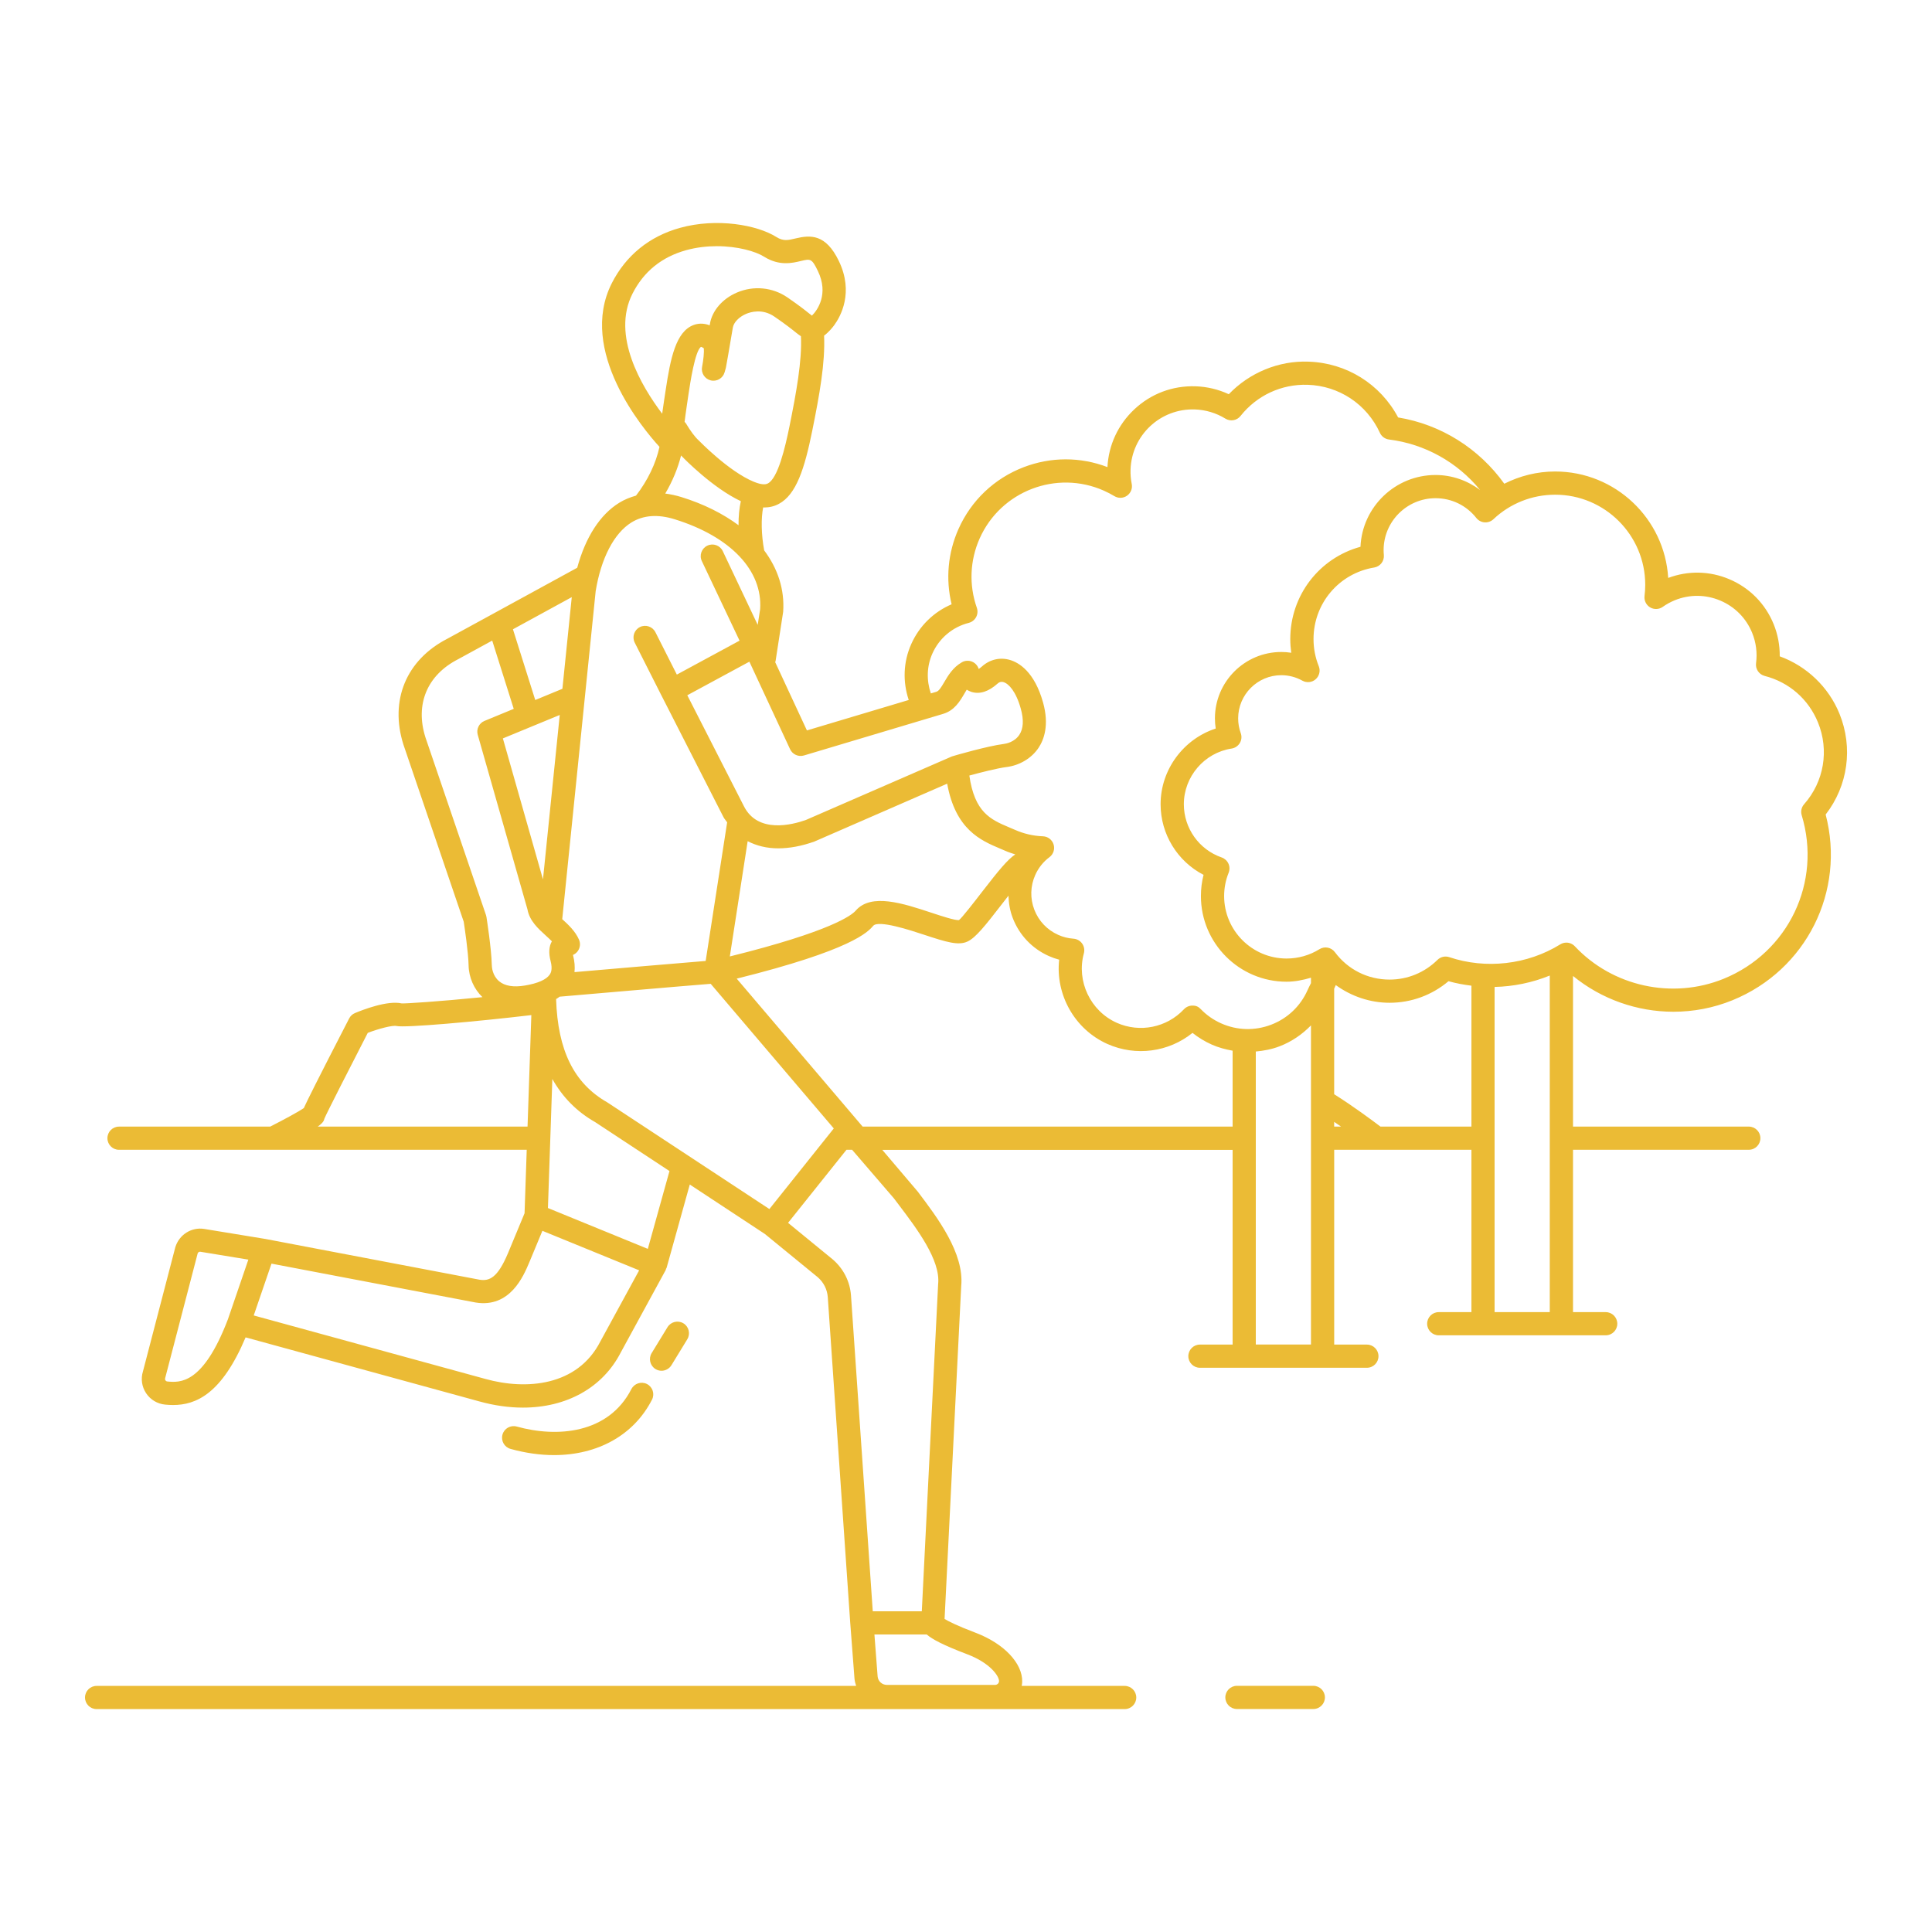 <svg width="90" height="90" viewBox="0 0 90 90" fill="none" xmlns="http://www.w3.org/2000/svg">
<g id="Outdoor Fitness">
<g id="Group">
<path id="Vector" d="M61.18 78.532H57.621C57.322 78.532 57.081 78.774 57.081 79.072C57.081 79.37 57.323 79.612 57.621 79.612H61.18C61.479 79.612 61.72 79.37 61.72 79.072C61.72 78.774 61.478 78.532 61.18 78.532Z" fill="#EBBB35"/>
<path id="Vector_2" d="M29.412 64.709C28.344 66.794 25.952 66.978 24.072 66.454C23.782 66.375 23.487 66.543 23.407 66.83C23.327 67.117 23.495 67.415 23.782 67.495C24.481 67.689 25.162 67.784 25.809 67.784C27.831 67.784 29.522 66.864 30.373 65.201C30.509 64.935 30.404 64.61 30.138 64.473C29.875 64.339 29.55 64.444 29.412 64.709Z" fill="#EBBB35"/>
<path id="Vector_3" d="M30.535 63.776C30.623 63.83 30.721 63.855 30.816 63.855C30.998 63.855 31.175 63.763 31.278 63.597L32.017 62.388C32.172 62.133 32.091 61.801 31.838 61.646C31.583 61.491 31.251 61.571 31.095 61.825L30.356 63.033C30.201 63.288 30.282 63.62 30.535 63.776Z" fill="#EBBB35"/>
<path id="Vector_4" d="M85.689 33.246C85.182 32.002 84.161 31.029 82.907 30.574C82.913 30.062 82.817 29.551 82.623 29.074C82.235 28.122 81.5 27.378 80.554 26.98C79.641 26.594 78.636 26.576 77.711 26.922C77.547 24.161 75.248 21.964 72.445 21.964C71.61 21.964 70.805 22.166 70.076 22.534C68.895 20.887 67.123 19.773 65.13 19.446C64.303 17.891 62.728 16.904 60.952 16.847C59.563 16.795 58.202 17.363 57.242 18.364C56.758 18.139 56.229 18.012 55.69 17.995C54.62 17.962 53.616 18.341 52.841 19.069C52.086 19.777 51.643 20.729 51.589 21.759C50.329 21.277 48.954 21.277 47.685 21.764C46.322 22.287 45.245 23.309 44.65 24.643C44.155 25.755 44.046 26.982 44.33 28.15C43.495 28.506 42.824 29.161 42.448 30.006C42.075 30.843 42.049 31.759 42.332 32.608L37.589 34.026L36.111 30.845C36.115 30.828 36.126 30.814 36.129 30.796L36.483 28.5C36.555 27.452 36.23 26.485 35.599 25.64C35.463 24.919 35.449 24.14 35.551 23.637C35.564 23.637 35.58 23.641 35.593 23.641C35.843 23.641 36.071 23.586 36.283 23.472C37.091 23.04 37.478 21.846 37.839 20.059C38.177 18.384 38.446 16.896 38.389 15.636C38.613 15.468 38.787 15.249 38.86 15.15C39.16 14.739 39.782 13.625 39.078 12.161C38.466 10.887 37.747 10.944 37.062 11.107C36.719 11.19 36.49 11.246 36.166 11.04C35.273 10.478 33.395 10.138 31.676 10.615C30.252 11.009 29.153 11.903 28.498 13.197C26.908 16.344 29.952 19.976 30.721 20.816C30.557 21.584 30.17 22.386 29.628 23.088C29.356 23.165 29.093 23.268 28.846 23.421C27.949 23.976 27.274 25.031 26.889 26.448L22.99 28.58L20.842 29.753C18.926 30.736 18.14 32.622 18.793 34.686L21.602 42.937C21.64 43.182 21.817 44.364 21.829 44.97C21.84 45.538 22.083 46.078 22.474 46.451C20.352 46.663 18.89 46.752 18.714 46.743C18.049 46.59 16.879 47.048 16.537 47.192C16.42 47.24 16.323 47.329 16.266 47.442C14.754 50.374 14.296 51.302 14.152 51.62C13.93 51.775 13.219 52.161 12.586 52.482H5.544C5.245 52.482 5.004 52.724 5.004 53.022C5.004 53.32 5.246 53.562 5.544 53.562H24.537L24.436 56.518L23.661 58.385C23.184 59.515 22.807 59.688 22.34 59.614L12.388 57.72C12.385 57.72 12.383 57.72 12.38 57.72C12.378 57.72 12.376 57.718 12.374 57.717L9.511 57.248C8.925 57.155 8.348 57.509 8.167 58.1L6.659 63.886C6.552 64.231 6.606 64.602 6.808 64.904C7.009 65.205 7.332 65.398 7.694 65.432C7.815 65.444 7.937 65.451 8.06 65.451C9.134 65.451 10.329 64.934 11.441 62.3L22.334 65.284C23.032 65.478 23.714 65.572 24.361 65.572C26.382 65.572 28.071 64.654 28.918 63.002L31.008 59.169C31.018 59.151 31.018 59.129 31.025 59.11C31.033 59.092 31.048 59.076 31.054 59.056L32.133 55.18L35.632 57.484L38.093 59.497C38.368 59.735 38.534 60.065 38.561 60.423L39.61 75.642C39.61 75.643 39.611 75.644 39.611 75.645V75.647L39.804 78.18C39.814 78.304 39.843 78.422 39.882 78.536H4.5C4.201 78.536 3.96 78.778 3.96 79.076C3.96 79.374 4.202 79.616 4.5 79.616H52.392C52.691 79.616 52.932 79.374 52.932 79.076C52.932 78.778 52.69 78.536 52.392 78.536H47.595C47.606 78.472 47.617 78.408 47.618 78.342C47.636 77.477 46.764 76.56 45.449 76.061C44.563 75.725 44.17 75.52 44.002 75.417L44.777 59.907C44.924 58.38 43.67 56.722 42.753 55.51L41.1 53.565H57.42V62.636H55.897C55.598 62.636 55.357 62.878 55.357 63.176C55.357 63.474 55.599 63.716 55.897 63.716H63.675C63.974 63.716 64.215 63.474 64.215 63.176C64.215 62.878 63.973 62.636 63.675 62.636H62.152V53.561H68.545V61.124H67.022C66.723 61.124 66.482 61.366 66.482 61.664C66.482 61.962 66.724 62.204 67.022 62.204H74.8C75.099 62.204 75.34 61.962 75.34 61.664C75.34 61.366 75.098 61.124 74.8 61.124H73.277V53.561H81.466C81.765 53.561 82.006 53.319 82.006 53.021C82.006 52.723 81.764 52.481 81.466 52.481H73.277V45.465C74.604 46.549 76.267 47.131 77.954 47.131C78.882 47.131 79.817 46.957 80.705 46.595C84.152 45.19 85.98 41.51 85.046 37.944C86.084 36.606 86.334 34.832 85.689 33.246ZM43.434 30.444C43.753 29.73 44.37 29.209 45.128 29.016C45.275 28.978 45.399 28.881 45.471 28.748C45.543 28.615 45.554 28.457 45.505 28.314C45.133 27.255 45.18 26.107 45.637 25.081C46.621 22.872 49.218 21.875 51.427 22.859C51.596 22.934 51.758 23.02 51.913 23.112C52.096 23.223 52.327 23.215 52.502 23.091C52.676 22.968 52.763 22.754 52.72 22.544C52.677 22.326 52.658 22.102 52.665 21.877C52.718 20.28 54.046 19.023 55.656 19.073C56.162 19.09 56.655 19.238 57.083 19.501C57.316 19.645 57.62 19.592 57.789 19.377C58.552 18.416 59.7 17.886 60.917 17.925C62.382 17.973 63.67 18.83 64.282 20.164C64.359 20.334 64.52 20.452 64.706 20.474C66.377 20.683 67.89 21.53 68.948 22.825C68.352 22.382 67.636 22.127 66.873 22.127C64.995 22.127 63.458 23.613 63.376 25.471C61.456 25.996 60.106 27.735 60.106 29.77C60.106 29.985 60.122 30.198 60.151 30.408C59.998 30.384 59.843 30.372 59.687 30.372C57.983 30.372 56.596 31.759 56.596 33.464C56.596 33.624 56.608 33.783 56.633 33.938C55.135 34.425 54.065 35.849 54.065 37.464C54.065 38.861 54.85 40.125 56.066 40.754C55.984 41.074 55.943 41.406 55.943 41.742C55.943 43.942 57.733 45.732 59.933 45.732C60.322 45.732 60.701 45.655 61.07 45.545V45.799C61.022 45.893 60.969 45.996 60.909 46.129C60.578 46.872 59.978 47.443 59.217 47.734C58.457 48.025 57.629 48.004 56.885 47.672C56.526 47.512 56.207 47.289 55.936 47.009C55.833 46.903 55.732 46.842 55.544 46.844C55.395 46.845 55.255 46.907 55.153 47.015C54.353 47.869 53.096 48.123 52.026 47.647C50.795 47.098 50.135 45.707 50.491 44.41C50.533 44.254 50.504 44.087 50.411 43.955C50.317 43.823 50.169 43.74 50.008 43.728C49.763 43.711 49.523 43.652 49.297 43.55C48.781 43.321 48.386 42.904 48.183 42.378C47.981 41.85 47.996 41.276 48.226 40.76C48.372 40.431 48.601 40.144 48.888 39.93C49.072 39.793 49.148 39.554 49.08 39.336C49.011 39.117 48.812 38.965 48.584 38.958C48.13 38.941 47.688 38.839 47.272 38.653L46.993 38.534C46.14 38.174 45.401 37.841 45.156 36.128C45.697 35.98 46.475 35.783 46.887 35.732C47.498 35.656 48.056 35.321 48.38 34.836C48.636 34.45 48.881 33.773 48.591 32.73C48.187 31.277 47.451 30.861 47.047 30.743C46.589 30.608 46.112 30.717 45.747 31.044C45.68 31.103 45.629 31.14 45.592 31.163C45.545 31.01 45.433 30.884 45.284 30.823C45.13 30.758 44.954 30.768 44.808 30.851C44.388 31.092 44.165 31.471 43.986 31.777C43.835 32.034 43.736 32.192 43.616 32.227L43.362 32.302C43.156 31.695 43.169 31.04 43.434 30.444ZM37.149 54.685L35.841 56.322L28.289 51.352C26.74 50.469 25.983 48.938 25.905 46.542C25.963 46.507 26.017 46.468 26.069 46.429C26.933 46.355 31.771 45.935 33.107 45.83L38.841 52.567L37.149 54.685ZM24.801 33.831L26.075 33.306L25.294 40.965L23.426 34.398L24.801 33.831ZM34.829 39.186C35.242 39.399 35.718 39.519 36.252 39.519C36.774 39.519 37.344 39.415 37.943 39.2L44.123 36.507C44.51 38.646 45.69 39.151 46.577 39.526L46.835 39.636C46.985 39.704 47.141 39.751 47.296 39.802C46.94 40.036 46.517 40.554 45.786 41.498C45.395 42.004 44.805 42.767 44.672 42.862C44.483 42.879 43.856 42.673 43.394 42.52C42.074 42.084 40.58 41.587 39.86 42.423C39.679 42.632 38.722 43.384 33.998 44.555L34.829 39.186ZM37.451 35.193L43.921 33.259C44.459 33.105 44.715 32.669 44.92 32.319C44.959 32.253 44.996 32.188 45.034 32.128C45.103 32.172 45.18 32.209 45.265 32.235C45.645 32.349 46.052 32.218 46.469 31.846C46.583 31.743 46.682 31.758 46.747 31.776C46.991 31.848 47.33 32.21 47.553 33.016C47.698 33.537 47.675 33.946 47.483 34.233C47.258 34.571 46.87 34.643 46.756 34.657C46.008 34.751 44.477 35.194 44.347 35.236L37.544 38.196C36.894 38.428 35.31 38.833 34.661 37.57L32.017 32.388L34.909 30.823L36.806 34.903C36.92 35.146 37.194 35.269 37.451 35.193ZM31.727 21.218C31.748 21.238 31.769 21.265 31.791 21.283C31.85 21.346 33.193 22.726 34.511 23.347C34.44 23.668 34.401 24.044 34.404 24.467C33.681 23.933 32.797 23.482 31.744 23.156C31.486 23.076 31.235 23.024 30.99 22.992C31.328 22.419 31.578 21.815 31.727 21.218ZM35.773 22.519C35.722 22.545 35.568 22.629 35.119 22.444C33.953 21.966 32.584 20.55 32.54 20.508C32.376 20.36 32.162 20.075 31.954 19.724C31.937 19.695 31.911 19.677 31.891 19.653C31.92 19.384 32.076 18.343 32.076 18.343C32.151 17.845 32.379 16.329 32.657 16.158C32.657 16.158 32.7 16.164 32.787 16.225C32.804 16.395 32.77 16.772 32.706 17.088C32.649 17.373 32.827 17.652 33.109 17.72C33.392 17.789 33.677 17.62 33.755 17.342L33.808 17.156C33.812 17.14 33.816 17.123 33.819 17.107C33.819 17.107 33.985 16.195 34.138 15.263C34.178 15.019 34.426 14.762 34.755 14.622C34.966 14.532 35.516 14.365 36.075 14.749C36.629 15.13 36.917 15.361 37.093 15.504C37.173 15.568 37.24 15.614 37.31 15.663C37.366 16.805 37.094 18.29 36.78 19.846C36.571 20.873 36.24 22.269 35.773 22.519ZM29.462 13.684C29.982 12.653 30.823 11.971 31.963 11.655C32.445 11.522 32.933 11.468 33.392 11.468C34.357 11.468 35.195 11.707 35.589 11.955C36.298 12.402 36.91 12.255 37.314 12.157C37.752 12.052 37.819 12.037 38.102 12.629C38.612 13.689 38.088 14.445 37.822 14.704C37.805 14.691 37.788 14.677 37.769 14.661C37.581 14.511 37.275 14.263 36.685 13.857C35.991 13.381 35.11 13.294 34.331 13.627C33.655 13.915 33.171 14.475 33.071 15.088C33.068 15.109 33.064 15.132 33.061 15.154C32.748 15.036 32.49 15.072 32.306 15.142C31.482 15.45 31.231 16.701 31.008 18.182C31.008 18.182 30.874 19.052 30.847 19.272C29.869 17.978 28.48 15.625 29.462 13.684ZM29.413 24.339C29.966 23.997 30.643 23.946 31.424 24.188C34.043 24.999 35.531 26.583 35.41 28.379L35.297 29.109L33.67 25.674C33.542 25.405 33.222 25.29 32.951 25.418C32.682 25.546 32.566 25.868 32.694 26.137L34.451 29.844L31.53 31.425L30.532 29.451C30.398 29.185 30.072 29.078 29.807 29.212C29.541 29.347 29.434 29.672 29.569 29.938L30.817 32.407C30.817 32.407 30.817 32.407 30.818 32.408L33.701 38.062C33.749 38.156 33.82 38.225 33.876 38.31C33.875 38.315 33.871 38.319 33.871 38.323L32.873 44.765C31.628 44.865 28.378 45.146 26.762 45.285C26.788 45.042 26.768 44.782 26.695 44.502C26.694 44.496 26.692 44.491 26.691 44.485C26.772 44.45 26.845 44.395 26.902 44.323C27.025 44.167 27.052 43.954 26.972 43.772C26.799 43.378 26.48 43.081 26.191 42.818L27.749 27.536C27.999 26.003 28.607 24.838 29.413 24.339ZM26.635 27.817L26.199 32.087L24.934 32.609L23.895 29.314L26.635 27.817ZM19.818 34.348C19.33 32.806 19.899 31.446 21.339 30.71C21.343 30.708 21.348 30.706 21.352 30.703L22.929 29.841L23.932 33.021L22.569 33.583C22.316 33.687 22.18 33.965 22.255 34.23L24.572 42.365C24.665 42.892 25.07 43.261 25.429 43.585C25.524 43.673 25.622 43.761 25.709 43.849C25.572 44.086 25.551 44.395 25.65 44.773C25.754 45.176 25.648 45.339 25.613 45.393C25.46 45.629 25.06 45.808 24.457 45.909C23.925 45.999 23.519 45.933 23.254 45.713C22.942 45.455 22.91 45.06 22.909 44.945C22.893 44.197 22.671 42.781 22.662 42.721C22.657 42.69 22.649 42.66 22.64 42.63L19.818 34.348ZM14.803 52.481C15.066 52.291 15.089 52.202 15.112 52.109C15.206 51.875 16.363 49.609 17.132 48.115C17.649 47.918 18.281 47.752 18.471 47.795C18.85 47.886 22.146 47.596 24.752 47.287L24.575 52.481H14.803ZM7.796 64.355C7.748 64.35 7.721 64.323 7.707 64.302C7.692 64.281 7.679 64.247 7.699 64.179L9.207 58.393C9.222 58.344 9.268 58.31 9.319 58.31C9.325 58.31 9.331 58.31 9.337 58.312L11.569 58.678L10.618 61.456C9.452 64.509 8.374 64.407 7.796 64.355ZM27.965 62.493C26.896 64.579 24.506 64.762 22.622 64.239L11.82 61.279L11.994 60.77L12.647 58.865L22.153 60.675C23.765 60.94 24.388 59.441 24.659 58.799L25.267 57.336L29.774 59.177L27.965 62.493ZM30.178 58.177L25.525 56.275L25.73 50.263C26.207 51.11 26.865 51.783 27.724 52.272L31.187 54.552L30.178 58.177ZM46.539 78.315C46.537 78.411 46.454 78.489 46.355 78.489H41.312C41.089 78.489 40.901 78.316 40.883 78.092L40.734 76.141H43.171C43.424 76.362 43.945 76.641 45.066 77.066C46.117 77.464 46.544 78.076 46.539 78.315ZM41.641 55.823L41.894 56.158C42.705 57.23 43.816 58.699 43.703 59.808C43.702 59.817 43.701 59.827 43.701 59.836L42.941 75.061H40.657L39.642 60.342C39.593 59.693 39.294 59.101 38.791 58.667L36.711 56.965L39.432 53.561H39.694L41.641 55.823ZM40.184 52.481L39.95 52.206L34.319 45.589C39.7 44.251 40.432 43.413 40.677 43.128C40.924 42.844 42.416 43.335 43.053 43.546C44.087 43.888 44.647 44.058 45.07 43.86C45.449 43.684 45.891 43.127 46.639 42.16C46.742 42.027 46.858 41.877 46.978 41.724C46.99 42.075 47.047 42.425 47.177 42.763C47.483 43.559 48.08 44.188 48.859 44.536C49.016 44.606 49.176 44.663 49.34 44.706C49.161 46.331 50.057 47.95 51.588 48.633C52.915 49.223 54.445 49.009 55.552 48.116C55.824 48.334 56.124 48.516 56.447 48.66C56.762 48.8 57.089 48.886 57.42 48.945V52.482L40.184 52.481ZM58.5 62.632V48.984C58.873 48.949 59.245 48.88 59.605 48.742C60.169 48.526 60.661 48.187 61.07 47.767V62.632H58.5ZM62.151 52.261C62.26 52.335 62.365 52.408 62.47 52.481H62.151V52.261ZM64.307 52.481C63.96 52.217 63.032 51.526 62.151 50.974V46.056C62.178 46.001 62.204 45.943 62.226 45.889C62.948 46.413 63.823 46.713 64.73 46.713C65.745 46.713 66.709 46.357 67.477 45.708C67.826 45.807 68.184 45.872 68.545 45.917V52.481H64.307ZM69.624 61.124V45.976C70.503 45.955 71.379 45.777 72.194 45.445V61.124H69.624ZM83.93 37.976C84.876 41.09 83.313 44.366 80.295 45.595C77.909 46.566 75.123 45.958 73.361 44.081C73.255 43.969 73.112 43.911 72.967 43.911C72.869 43.911 72.77 43.938 72.683 43.992C71.153 44.941 69.215 45.16 67.513 44.588C67.32 44.523 67.107 44.572 66.962 44.716C66.363 45.307 65.571 45.633 64.731 45.633C63.718 45.633 62.789 45.167 62.183 44.353C62.014 44.128 61.703 44.069 61.465 44.217C61.007 44.502 60.477 44.652 59.935 44.652C58.33 44.652 57.025 43.347 57.025 41.743C57.025 41.368 57.095 41.002 57.235 40.656C57.289 40.519 57.287 40.365 57.225 40.23C57.163 40.096 57.05 39.992 56.911 39.944C55.856 39.579 55.148 38.581 55.148 37.465C55.148 36.178 56.103 35.064 57.372 34.871C57.532 34.846 57.673 34.752 57.756 34.612C57.839 34.473 57.854 34.305 57.799 34.153C57.719 33.933 57.678 33.702 57.678 33.465C57.678 32.356 58.58 31.453 59.69 31.453C60.033 31.453 60.372 31.542 60.669 31.708C60.869 31.819 61.118 31.794 61.289 31.642C61.461 31.49 61.519 31.246 61.433 31.034C61.271 30.632 61.189 30.207 61.189 29.77C61.189 28.108 62.378 26.706 64.015 26.437C64.295 26.391 64.491 26.137 64.465 25.855C64.458 25.78 64.454 25.703 64.454 25.627C64.454 24.293 65.54 23.208 66.874 23.208C67.619 23.208 68.311 23.543 68.773 24.129C68.867 24.248 69.007 24.322 69.158 24.334C69.311 24.344 69.457 24.292 69.568 24.188C70.349 23.451 71.372 23.045 72.446 23.045C74.759 23.045 76.641 24.927 76.641 27.241C76.641 27.417 76.63 27.591 76.609 27.762C76.582 27.975 76.684 28.183 76.867 28.293C77.052 28.403 77.282 28.394 77.457 28.27C77.63 28.147 77.819 28.044 78.016 27.963C78.701 27.684 79.454 27.689 80.134 27.976C80.816 28.263 81.344 28.797 81.623 29.482C81.805 29.929 81.867 30.417 81.804 30.892C81.767 31.164 81.94 31.418 82.204 31.487C83.341 31.779 84.246 32.569 84.689 33.655C85.217 34.952 84.97 36.411 84.043 37.463C83.919 37.601 83.876 37.797 83.93 37.976Z" fill="#EBBB35"/>
</g>
</g>
</svg>
